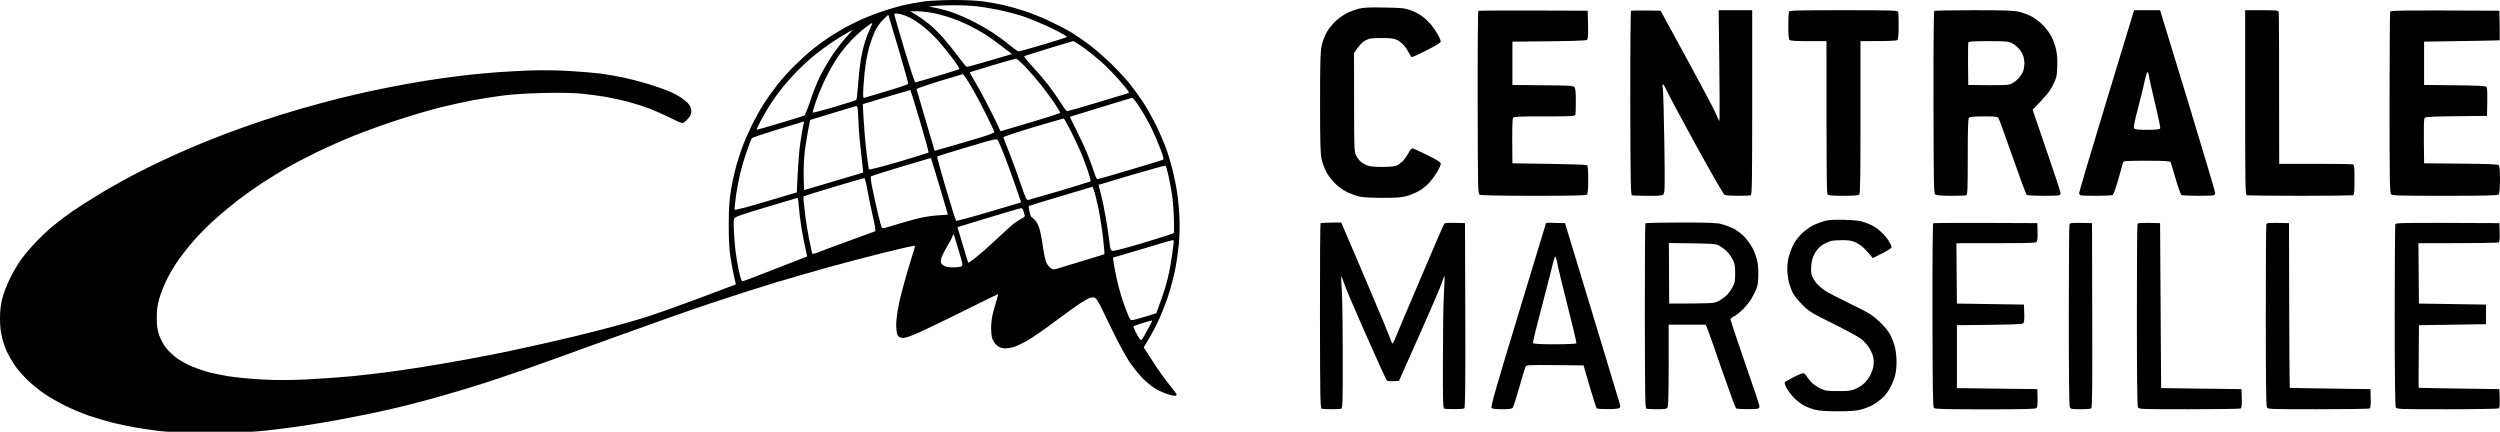 <svg xmlns="http://www.w3.org/2000/svg" width="249" height="43" viewBox="0 0 249 43" fill="none"><g clip-path="url(#clip0_44_1570)"><path d="M237.999 10.259C237.999 5.34 238.03 1.253 238.061 1.171C238.112 1.037 238.79 1.017 248.938 1.068L248.969 2.537C248.98 3.338 248.98 4.005 248.969 4.015C248.949 4.026 247.254 4.067 241.44 4.149V8.462L244.47 8.493C246.658 8.514 247.541 8.555 247.634 8.647C247.737 8.739 247.767 9.109 247.706 11.543L244.676 11.574C242.488 11.594 241.604 11.636 241.512 11.728C241.409 11.82 241.389 12.344 241.44 16.267L245.086 16.298C247.767 16.318 248.764 16.36 248.867 16.452C248.959 16.544 249 16.945 249 17.91C248.99 18.814 248.949 19.286 248.867 19.369C248.774 19.471 247.562 19.502 243.525 19.502C239.026 19.502 238.287 19.482 238.153 19.348C238.019 19.215 237.999 18.064 237.999 10.259Z" fill="black"></path><path d="M238.512 31.415C238.512 26.496 238.543 22.408 238.574 22.326C238.625 22.193 239.273 22.172 248.938 22.224L248.969 23.148C248.99 23.805 248.959 24.093 248.867 24.144C248.795 24.185 246.966 24.226 240.875 24.226L240.926 30.234L247.603 30.337V32.288L240.926 32.39L240.906 35.502C240.885 37.207 240.885 38.614 240.906 38.624C240.916 38.634 242.734 38.675 248.938 38.758L248.969 39.682C248.99 40.339 248.959 40.627 248.867 40.678C248.795 40.719 246.483 40.76 243.731 40.76C238.821 40.76 238.718 40.76 238.615 40.555C238.554 40.421 238.512 37.166 238.512 31.415Z" fill="black"></path><path fill-rule="evenodd" clip-rule="evenodd" d="M94.912 0C96.144 0 97.305 0.051 97.942 0.144C98.507 0.216 99.411 0.38 99.945 0.503C100.479 0.626 101.476 0.904 102.154 1.13C102.832 1.356 103.982 1.828 104.722 2.187C105.461 2.537 106.386 3.03 106.776 3.276C107.166 3.512 107.937 4.036 108.471 4.436C109.005 4.837 109.991 5.7 110.669 6.347C111.337 7.004 112.199 7.928 112.579 8.411C112.96 8.893 113.555 9.725 113.905 10.259C114.254 10.793 114.808 11.79 115.147 12.467C115.476 13.145 115.908 14.141 116.103 14.675C116.308 15.209 116.606 16.206 116.781 16.883C116.945 17.561 117.161 18.598 117.243 19.194C117.335 19.79 117.438 20.868 117.469 21.607C117.51 22.388 117.489 23.497 117.418 24.277C117.346 25.006 117.181 26.188 117.037 26.896C116.894 27.605 116.565 28.806 116.318 29.566C116.062 30.326 115.61 31.466 115.312 32.082C115.014 32.699 114.583 33.52 113.915 34.598L114.49 35.492C114.808 35.995 115.322 36.765 115.641 37.217C115.969 37.669 116.442 38.306 116.709 38.624C116.986 38.953 117.202 39.271 117.202 39.322C117.202 39.374 117.109 39.425 116.996 39.425C116.883 39.425 116.503 39.333 116.144 39.209C115.795 39.086 115.25 38.829 114.942 38.624C114.634 38.429 114.079 37.956 113.72 37.587C113.37 37.217 112.795 36.498 112.456 35.985C112.117 35.471 111.429 34.208 110.915 33.161C110.412 32.113 109.827 30.922 109.621 30.501C109.416 30.09 109.159 29.71 109.067 29.659C108.964 29.607 108.758 29.607 108.604 29.648C108.44 29.7 107.988 29.946 107.598 30.203C107.207 30.46 106.088 31.261 105.112 31.99C104.146 32.719 102.965 33.541 102.493 33.818C102.02 34.105 101.383 34.413 101.075 34.526C100.726 34.65 100.325 34.711 100.027 34.691C99.668 34.66 99.473 34.578 99.226 34.342C99.052 34.167 98.867 33.869 98.815 33.674C98.754 33.479 98.713 33.017 98.713 32.647C98.713 32.277 98.784 31.682 98.867 31.312C98.959 30.942 99.123 30.347 99.236 29.977C99.349 29.607 99.431 29.299 99.411 29.289C99.39 29.279 97.922 30.008 96.144 30.891C94.368 31.774 92.303 32.77 91.574 33.099C90.588 33.53 90.146 33.684 89.879 33.654C89.622 33.633 89.488 33.551 89.396 33.366C89.324 33.222 89.262 32.76 89.262 32.339C89.262 31.918 89.375 31.014 89.519 30.337C89.653 29.659 90.022 28.252 90.331 27.204C90.639 26.157 90.957 25.13 91.029 24.924C91.101 24.709 91.142 24.514 91.111 24.483C91.081 24.442 89.673 24.76 87.978 25.181C86.284 25.612 83.787 26.259 82.432 26.639C81.076 27.019 78.744 27.697 77.244 28.139C75.745 28.591 72.786 29.535 70.67 30.244C68.554 30.953 64.096 32.534 60.758 33.746C57.42 34.958 53.701 36.303 52.489 36.724C51.277 37.145 49.377 37.782 48.278 38.141C47.179 38.49 45.371 39.045 44.272 39.353C43.173 39.672 41.529 40.113 40.625 40.339C39.721 40.565 38.222 40.914 37.287 41.109C36.352 41.304 34.709 41.633 33.64 41.828C32.572 42.023 30.908 42.301 29.942 42.444C28.977 42.588 27.436 42.783 26.501 42.886C25.176 43.03 23.964 43.071 20.903 43.071C18.315 43.071 16.64 43.03 15.921 42.937C15.326 42.865 14.288 42.711 13.61 42.598C12.932 42.485 11.843 42.26 11.196 42.095C10.549 41.931 9.471 41.612 8.813 41.387C8.146 41.15 7.077 40.709 6.451 40.39C5.814 40.072 4.879 39.528 4.366 39.179C3.862 38.84 3.092 38.203 2.671 37.782C2.239 37.361 1.685 36.714 1.438 36.344C1.192 35.974 0.863 35.399 0.698 35.06C0.544 34.722 0.318 34.075 0.205 33.623C0.062 33.058 0 32.472 0 31.723C0 30.983 0.062 30.378 0.216 29.772C0.329 29.289 0.668 28.385 0.976 27.769C1.274 27.153 1.798 26.259 2.147 25.787C2.486 25.325 3.133 24.565 3.575 24.113C4.006 23.651 4.735 22.963 5.187 22.583C5.639 22.203 6.512 21.535 7.139 21.094C7.766 20.663 8.988 19.882 9.861 19.358C10.734 18.824 12.121 18.044 12.943 17.602C13.764 17.16 15.223 16.431 16.178 15.99C17.133 15.538 18.623 14.881 19.465 14.521C20.318 14.172 21.745 13.597 22.649 13.258C23.553 12.919 25.145 12.354 26.193 12.005C27.241 11.656 28.946 11.122 29.994 10.824C31.041 10.526 32.654 10.085 33.589 9.849C34.524 9.612 36.023 9.263 36.927 9.068C37.831 8.873 39.454 8.555 40.523 8.359C41.591 8.164 43.142 7.918 43.964 7.805C44.785 7.682 46.059 7.528 46.788 7.445C47.518 7.363 48.791 7.25 49.613 7.189C50.435 7.127 51.914 7.055 52.9 7.014C53.886 6.983 55.591 7.004 56.68 7.066C57.759 7.127 59.197 7.25 59.864 7.333C60.522 7.425 61.6 7.61 62.247 7.754C62.895 7.897 63.963 8.185 64.61 8.38C65.257 8.575 66.141 8.883 66.562 9.058C66.983 9.232 67.568 9.54 67.866 9.746C68.154 9.941 68.503 10.239 68.626 10.413C68.749 10.578 68.862 10.865 68.862 11.05C68.873 11.235 68.78 11.502 68.657 11.666C68.534 11.82 68.328 12.036 68.195 12.139C67.948 12.323 67.938 12.323 66.767 11.738C66.12 11.42 65.175 10.999 64.661 10.804C64.148 10.608 63.203 10.311 62.556 10.136C61.908 9.962 60.892 9.746 60.296 9.643C59.7 9.54 58.611 9.397 57.882 9.325C57.019 9.243 55.663 9.222 54.03 9.263C52.397 9.304 50.969 9.397 49.973 9.53C49.13 9.643 47.805 9.859 47.045 9.992C46.285 10.136 44.806 10.465 43.758 10.722C42.71 10.989 40.769 11.564 39.444 12.005C38.119 12.437 36.198 13.135 35.181 13.546C34.164 13.956 32.5 14.696 31.483 15.189C30.466 15.692 29.1 16.401 28.453 16.781C27.806 17.16 26.738 17.818 26.09 18.239C25.443 18.67 24.375 19.42 23.728 19.913C23.081 20.416 22.013 21.299 21.366 21.885C20.718 22.46 19.804 23.384 19.342 23.918C18.869 24.452 18.191 25.304 17.822 25.818C17.462 26.331 16.928 27.204 16.651 27.769C16.363 28.334 16.014 29.207 15.87 29.72C15.675 30.429 15.613 30.881 15.613 31.641C15.613 32.401 15.665 32.822 15.839 33.335C15.973 33.746 16.26 34.29 16.538 34.65C16.815 35.009 17.288 35.451 17.719 35.748C18.119 36.016 18.787 36.375 19.208 36.539C19.63 36.714 20.328 36.95 20.749 37.063C21.17 37.176 22.074 37.361 22.752 37.474C23.43 37.587 24.909 37.731 26.039 37.792C27.57 37.874 28.72 37.874 30.559 37.792C31.915 37.72 33.928 37.577 35.027 37.474C36.126 37.361 37.749 37.176 38.622 37.063C39.495 36.94 41.098 36.714 42.166 36.539C43.234 36.375 45.227 36.026 46.583 35.779C47.939 35.523 49.716 35.184 50.538 35.009C51.359 34.834 52.838 34.506 53.825 34.29C54.811 34.064 56.29 33.725 57.111 33.53C57.933 33.335 59.597 32.914 60.809 32.596C62.021 32.277 63.798 31.764 64.764 31.446C65.73 31.127 67.918 30.347 69.643 29.7C71.369 29.053 72.889 28.478 73.29 28.324L73.115 27.533C73.012 27.102 72.848 26.229 72.755 25.612C72.632 24.822 72.581 23.867 72.581 22.429C72.581 20.96 72.632 20.036 72.766 19.194C72.858 18.547 73.074 17.499 73.238 16.883C73.392 16.257 73.701 15.291 73.906 14.727C74.111 14.162 74.553 13.145 74.882 12.467C75.221 11.79 75.775 10.793 76.125 10.259C76.474 9.725 77.09 8.863 77.491 8.359C77.902 7.846 78.641 7.024 79.155 6.521C79.658 6.018 80.439 5.309 80.891 4.94C81.343 4.58 82.082 4.036 82.534 3.738C82.986 3.44 83.726 2.988 84.178 2.742C84.63 2.496 85.39 2.116 85.873 1.9C86.356 1.684 87.352 1.304 88.081 1.068C88.81 0.822 89.807 0.544 90.29 0.452C90.772 0.349 91.553 0.216 92.036 0.144C92.519 0.072 93.813 0.01 94.912 0V0ZM92.498 0.657C93.217 0.77 93.833 0.924 94.347 1.068C94.861 1.212 95.847 1.612 96.555 1.951C97.264 2.29 98.281 2.865 98.815 3.214C99.349 3.564 100.14 4.139 100.561 4.498C100.983 4.847 101.393 5.135 101.465 5.125C101.527 5.125 102.616 4.816 103.879 4.447C105.132 4.067 106.211 3.728 106.262 3.687C106.324 3.635 105.667 3.266 104.773 2.824C103.9 2.403 102.616 1.869 101.928 1.633C101.229 1.407 100.099 1.109 99.411 0.976C98.713 0.832 97.696 0.668 97.151 0.616C96.597 0.555 95.559 0.513 94.84 0.524C94.111 0.524 93.299 0.565 93.012 0.596L92.498 0.657ZM91.286 1.499C91.635 1.715 92.231 2.146 92.601 2.454C92.981 2.763 93.607 3.389 94.008 3.841C94.398 4.293 95.056 5.114 95.467 5.669C95.867 6.213 96.247 6.665 96.299 6.665C96.35 6.665 97.387 6.377 98.6 6.028L100.798 5.381C99.216 4.169 98.456 3.625 98.076 3.389C97.685 3.163 96.977 2.763 96.484 2.516C95.98 2.27 95.138 1.92 94.604 1.746C94.07 1.561 93.238 1.345 92.755 1.263C92.272 1.181 91.604 1.119 91.265 1.119H90.649L91.286 1.499ZM90.053 4.837C90.608 6.686 91.101 8.205 91.163 8.205C91.214 8.205 92.21 7.918 93.371 7.569C94.532 7.23 95.508 6.911 95.549 6.881C95.59 6.84 95.292 6.367 94.881 5.823C94.47 5.268 93.813 4.467 93.422 4.026C93.022 3.584 92.354 2.958 91.933 2.619C91.512 2.28 90.885 1.879 90.546 1.725C90.207 1.561 89.735 1.407 89.499 1.366C89.273 1.335 89.067 1.335 89.067 1.386C89.057 1.438 89.499 2.988 90.053 4.837V4.837ZM87.989 1.931C87.68 2.218 87.362 2.67 87.146 3.112C86.962 3.512 86.715 4.18 86.592 4.601C86.479 5.032 86.314 5.792 86.232 6.295C86.15 6.809 86.047 7.805 86.006 8.503C85.934 9.746 85.945 9.787 86.14 9.725C86.243 9.695 87.249 9.397 88.379 9.058C89.499 8.729 90.433 8.411 90.454 8.349C90.475 8.298 90.043 6.727 89.488 4.858L88.472 1.469L87.989 1.931ZM84.753 4.056C84.322 4.508 83.716 5.268 83.397 5.741C83.079 6.213 82.545 7.158 82.216 7.836C81.887 8.514 81.456 9.54 81.261 10.116C81.055 10.691 80.922 11.184 80.953 11.214C80.973 11.245 81.949 10.989 83.109 10.65C84.26 10.3 85.246 9.992 85.287 9.962C85.328 9.92 85.41 9.243 85.462 8.452C85.513 7.661 85.636 6.552 85.729 5.987C85.821 5.422 86.016 4.591 86.16 4.139C86.304 3.687 86.53 3.101 86.664 2.834C86.797 2.567 86.89 2.321 86.869 2.3C86.859 2.27 86.54 2.475 86.181 2.752C85.821 3.019 85.174 3.615 84.753 4.056V4.056ZM82.801 4.262C82.37 4.549 81.661 5.073 81.209 5.433C80.757 5.792 79.987 6.48 79.514 6.963C79.032 7.445 78.343 8.216 77.974 8.668C77.614 9.109 77.08 9.849 76.782 10.3C76.484 10.752 76.032 11.533 75.775 12.026C75.508 12.519 75.334 12.919 75.375 12.919C75.416 12.929 76.474 12.621 77.717 12.252C78.96 11.882 80.028 11.553 80.11 11.512C80.182 11.471 80.449 10.814 80.706 10.044C80.953 9.284 81.384 8.195 81.661 7.63C81.939 7.066 82.483 6.121 82.884 5.525C83.274 4.94 83.911 4.118 84.281 3.707C84.661 3.297 84.948 2.958 84.938 2.968C84.917 2.968 84.599 3.143 84.24 3.358C83.87 3.564 83.222 3.974 82.801 4.262V4.262ZM102.03 5.576C101.948 5.607 102.267 6.018 102.842 6.634C103.355 7.178 104.105 8.072 104.516 8.606C104.917 9.15 105.451 9.92 105.708 10.321C105.954 10.732 106.221 11.071 106.293 11.071C106.365 11.071 107.752 10.68 109.375 10.188C110.998 9.705 112.364 9.284 112.405 9.263C112.446 9.243 112.425 9.14 112.354 9.037C112.282 8.924 111.85 8.411 111.388 7.877C110.926 7.353 110.125 6.542 109.611 6.09C109.097 5.638 108.296 5.001 107.834 4.673C107.372 4.354 106.94 4.087 106.889 4.098C106.827 4.108 105.738 4.426 104.475 4.816C103.201 5.207 102.102 5.546 102.03 5.576V5.576ZM96.586 7.199C96.576 7.209 96.812 7.641 97.11 8.144C97.418 8.657 97.963 9.653 98.322 10.352C98.692 11.06 99.134 11.964 99.319 12.354L99.647 13.073C104.259 11.728 105.595 11.286 105.595 11.225C105.595 11.173 105.328 10.732 105.009 10.249C104.691 9.777 104.074 8.945 103.643 8.401C103.212 7.867 102.513 7.076 102.102 6.634C101.681 6.203 101.27 5.843 101.188 5.843C101.096 5.854 100.038 6.152 98.826 6.511C97.603 6.881 96.607 7.189 96.586 7.199ZM91.286 8.873C91.296 8.924 91.707 10.331 92.2 11.995L93.094 15.024C95.425 14.357 96.761 13.956 97.562 13.72C98.435 13.463 99.031 13.227 99.031 13.155C99.031 13.084 98.682 12.323 98.25 11.461C97.829 10.598 97.151 9.325 96.74 8.637C96.329 7.938 95.949 7.384 95.898 7.384C95.836 7.394 94.778 7.712 93.535 8.092C92.293 8.472 91.276 8.832 91.286 8.873ZM86.807 10.116L85.934 10.372C86.047 12.704 86.181 14.152 86.294 15.076C86.407 16.01 86.52 16.822 86.54 16.873C86.561 16.935 87.835 16.606 89.488 16.123C91.091 15.651 92.436 15.23 92.478 15.199C92.519 15.158 92.128 13.741 91.625 12.046C91.122 10.352 90.69 8.965 90.67 8.965C90.649 8.965 89.971 9.161 89.16 9.407C88.338 9.643 87.28 9.962 86.807 10.116V10.116ZM106.55 11.636C107.628 13.792 108.132 14.87 108.347 15.435C108.573 16 108.861 16.781 108.974 17.16C109.097 17.541 109.241 17.849 109.303 17.849C109.354 17.849 110.802 17.438 112.508 16.924C114.223 16.421 115.692 15.969 115.784 15.928C115.938 15.856 115.918 15.733 115.548 14.768C115.332 14.182 114.921 13.227 114.644 12.662C114.357 12.098 113.853 11.214 113.514 10.691C113.175 10.167 112.836 9.746 112.764 9.746C112.692 9.756 111.265 10.188 109.59 10.701L106.55 11.636ZM80.696 11.944C80.429 13.217 80.275 14.162 80.182 14.87C80.079 15.651 80.028 16.688 80.049 17.541L80.079 18.937C84.62 17.592 85.955 17.191 85.965 17.191C85.986 17.181 85.903 16.37 85.78 15.384C85.657 14.398 85.534 13.012 85.513 12.303C85.482 11.594 85.441 10.917 85.421 10.783C85.39 10.66 85.338 10.557 85.297 10.557C85.256 10.567 84.198 10.876 82.956 11.255L80.696 11.944ZM99.935 13.679C99.945 13.741 100.212 14.429 100.52 15.199C100.828 15.979 101.342 17.366 101.65 18.28C102.112 19.656 102.246 19.944 102.4 19.923C102.493 19.902 103.92 19.492 105.554 19.009C107.197 18.516 108.563 18.095 108.615 18.064C108.656 18.033 108.553 17.612 108.389 17.13C108.224 16.647 107.947 15.887 107.762 15.435C107.587 14.983 107.115 13.977 106.725 13.197C106.334 12.426 105.985 11.79 105.944 11.8C105.903 11.8 104.526 12.2 102.893 12.683C101.26 13.176 99.935 13.617 99.935 13.679V13.679ZM74.871 13.772C74.83 13.843 74.615 14.398 74.399 15.024C74.173 15.641 73.875 16.637 73.731 17.232C73.588 17.828 73.392 18.865 73.3 19.543C73.207 20.221 73.146 20.827 73.166 20.888C73.187 20.95 74.399 20.642 76.279 20.077L79.36 19.163C79.484 16.349 79.607 14.912 79.72 14.152C79.833 13.392 79.966 12.611 80.018 12.426C80.059 12.252 80.1 12.098 80.09 12.098C80.09 12.108 78.929 12.457 77.511 12.878C76.104 13.309 74.913 13.71 74.871 13.772V13.772ZM93.34 15.589C93.309 15.62 93.71 17.048 94.213 18.773C94.727 20.498 95.179 21.936 95.22 21.987C95.251 22.028 96.73 21.638 98.487 21.114L101.702 20.159C100.828 17.571 100.335 16.236 100.048 15.507C99.76 14.788 99.473 14.111 99.401 13.987C99.267 13.782 99.226 13.792 96.329 14.655C94.717 15.137 93.371 15.559 93.34 15.589V15.589ZM86.746 17.571C86.694 17.612 86.756 18.157 86.9 18.804C87.023 19.43 87.27 20.529 87.434 21.238C87.609 21.946 87.773 22.583 87.814 22.655C87.876 22.768 88.102 22.727 88.913 22.47C89.478 22.295 90.475 22.008 91.122 21.833C91.861 21.638 92.704 21.494 93.361 21.453C93.936 21.422 94.409 21.381 94.409 21.361C94.409 21.351 94.039 20.077 93.577 18.537C93.114 17.006 92.734 15.743 92.724 15.733C92.704 15.733 91.378 16.123 89.766 16.606C88.153 17.089 86.797 17.52 86.746 17.571V17.571ZM109.436 18.403C109.416 18.413 109.518 18.855 109.662 19.389C109.806 19.923 110.032 21.032 110.166 21.854C110.309 22.675 110.453 23.702 110.505 24.134C110.576 24.842 110.618 24.935 110.823 24.986C110.957 25.017 112.261 24.668 113.956 24.164C115.548 23.682 116.873 23.261 116.904 23.23C116.935 23.199 116.945 22.583 116.924 21.874C116.914 21.155 116.832 20.087 116.75 19.492C116.657 18.896 116.493 17.992 116.38 17.489C116.257 16.976 116.134 16.534 116.092 16.503C116.051 16.473 114.552 16.883 112.744 17.417C110.936 17.951 109.447 18.403 109.436 18.403V18.403ZM80.028 19.564C79.997 19.584 80.059 20.282 80.162 21.114C80.254 21.946 80.459 23.199 80.603 23.908C80.747 24.616 80.891 25.222 80.911 25.263C80.932 25.315 81.199 25.243 81.497 25.13C81.795 25.006 83.161 24.493 84.548 23.99C85.934 23.487 87.116 23.055 87.167 23.035C87.229 23.014 87.146 22.46 86.951 21.628C86.777 20.878 86.53 19.697 86.407 18.999C86.263 18.177 86.15 17.746 86.068 17.746C85.996 17.756 84.62 18.146 83.007 18.629C81.394 19.112 80.059 19.533 80.028 19.564V19.564ZM105.687 19.533C103.961 20.046 102.513 20.488 102.472 20.519C102.441 20.549 102.472 20.817 102.544 21.114C102.616 21.412 102.719 21.648 102.76 21.648C102.801 21.648 102.944 21.772 103.088 21.926C103.232 22.09 103.417 22.419 103.499 22.675C103.592 22.932 103.756 23.754 103.859 24.493C103.972 25.243 104.136 25.992 104.218 26.167C104.3 26.331 104.485 26.567 104.629 26.68C104.876 26.876 104.917 26.876 105.379 26.732C105.646 26.65 106.786 26.3 107.916 25.962C109.046 25.623 109.991 25.335 110.001 25.315C110.022 25.304 109.96 24.596 109.868 23.754C109.775 22.901 109.57 21.566 109.405 20.775C109.241 19.985 109.046 19.173 108.964 18.968L108.82 18.598L105.687 19.533ZM73.094 21.854C73.064 21.987 73.064 22.593 73.105 23.189C73.136 23.774 73.207 24.637 73.269 25.089C73.32 25.541 73.464 26.383 73.588 26.958C73.731 27.625 73.865 28.015 73.947 28.015C74.019 28.015 75.056 27.625 76.258 27.153C77.46 26.68 78.878 26.126 79.422 25.921L80.398 25.541C80.11 24.308 79.936 23.404 79.833 22.727C79.72 22.049 79.597 21.084 79.566 20.591C79.535 20.098 79.473 19.697 79.432 19.707C79.401 19.707 77.974 20.139 76.258 20.652C73.372 21.525 73.156 21.607 73.094 21.854V21.854ZM95.364 22.624C96.165 25.325 96.422 26.136 96.432 26.167C96.453 26.188 96.802 25.951 97.213 25.633C97.624 25.304 98.538 24.503 99.247 23.836C99.945 23.168 100.716 22.48 100.941 22.295C101.167 22.121 101.527 21.895 101.732 21.782C102.01 21.648 102.102 21.546 102.061 21.443C102.03 21.351 101.969 21.155 101.928 21.001C101.897 20.837 101.794 20.724 101.712 20.734C101.619 20.734 100.161 21.166 98.456 21.679L95.364 22.624ZM94.285 24.627C93.998 25.109 93.741 25.664 93.72 25.859C93.669 26.167 93.71 26.249 93.957 26.424C94.183 26.578 94.419 26.629 94.922 26.629C95.292 26.629 95.672 26.588 95.764 26.526C95.919 26.434 95.888 26.28 95.497 24.986C95.261 24.195 95.045 23.487 95.015 23.394C94.974 23.291 94.943 23.322 94.881 23.497C94.84 23.641 94.573 24.154 94.285 24.627ZM111.439 25.489L110.854 25.654C110.946 26.413 111.09 27.163 111.234 27.81C111.378 28.467 111.645 29.433 111.83 29.967C112.015 30.511 112.271 31.168 112.384 31.435C112.579 31.877 112.621 31.918 112.877 31.867C113.031 31.836 113.617 31.672 114.161 31.507L115.168 31.199C115.63 29.967 115.877 29.217 116.031 28.734C116.175 28.262 116.36 27.523 116.452 27.091C116.544 26.67 116.678 25.838 116.76 25.243C116.842 24.657 116.914 24.113 116.914 24.041C116.914 23.969 116.853 23.918 116.781 23.918C116.709 23.918 115.62 24.236 114.346 24.627C113.073 25.006 111.768 25.397 111.439 25.489ZM112.908 32.493C112.877 32.514 112.96 32.76 113.093 33.027C113.227 33.294 113.412 33.612 113.504 33.746C113.679 33.972 113.679 33.972 114.213 32.996C114.511 32.462 114.757 32 114.757 31.969C114.757 31.949 114.716 31.928 114.675 31.928C114.634 31.928 114.233 32.051 113.781 32.185C113.329 32.329 112.939 32.462 112.908 32.493V32.493Z" fill="black"></path><path fill-rule="evenodd" clip-rule="evenodd" d="M137.9 0.75C139.646 0.781 139.923 0.811 140.519 1.027C140.889 1.161 141.423 1.438 141.7 1.664C141.988 1.879 142.347 2.229 142.522 2.434C142.697 2.639 142.984 3.071 143.169 3.379C143.354 3.687 143.498 4.026 143.498 4.128C143.498 4.252 143.087 4.508 142.08 5.022C141.31 5.412 140.642 5.71 140.601 5.689C140.55 5.659 140.437 5.463 140.324 5.258C140.221 5.042 140.005 4.714 139.841 4.519C139.677 4.334 139.369 4.087 139.163 3.985C138.855 3.831 138.536 3.79 137.622 3.79C136.605 3.79 136.4 3.81 135.999 4.026C135.701 4.18 135.414 4.447 134.859 5.279L134.869 10.188C134.869 14.799 134.88 15.107 135.065 15.476C135.167 15.682 135.373 15.959 135.506 16.082C135.63 16.206 135.917 16.38 136.133 16.462C136.4 16.575 136.852 16.627 137.643 16.627C138.352 16.627 138.896 16.575 139.112 16.493C139.286 16.411 139.594 16.185 139.779 15.98C139.954 15.764 140.201 15.415 140.314 15.189C140.427 14.963 140.591 14.778 140.673 14.778C140.755 14.778 141.423 15.076 142.162 15.445C143.21 15.969 143.498 16.154 143.498 16.319C143.498 16.431 143.344 16.791 143.149 17.119C142.953 17.438 142.614 17.91 142.388 18.167C142.162 18.424 141.71 18.793 141.382 18.989C141.043 19.184 140.478 19.43 140.108 19.523C139.594 19.666 139.05 19.707 137.725 19.707C136.77 19.707 135.753 19.656 135.465 19.595C135.167 19.533 134.623 19.338 134.253 19.173C133.863 18.999 133.349 18.639 133.021 18.321C132.712 18.023 132.312 17.51 132.127 17.181C131.952 16.842 131.726 16.277 131.644 15.908C131.511 15.353 131.48 14.388 131.48 10.208C131.48 6.028 131.511 5.063 131.644 4.508C131.726 4.139 131.952 3.564 132.127 3.235C132.312 2.906 132.712 2.393 133.021 2.105C133.329 1.818 133.853 1.448 134.181 1.294C134.5 1.14 135.034 0.945 135.362 0.863C135.804 0.75 136.431 0.719 137.9 0.75V0.75ZM158.135 1.068L158.166 2.454C158.197 3.502 158.166 3.872 158.063 3.964C157.971 4.057 156.954 4.098 150.637 4.149V8.462L153.667 8.493C156.41 8.514 156.707 8.534 156.831 8.698C156.913 8.811 156.954 9.263 156.954 10.085C156.954 10.742 156.933 11.358 156.903 11.44C156.861 11.574 156.43 11.594 153.842 11.594C151.52 11.584 150.811 11.615 150.719 11.718C150.626 11.82 150.596 12.426 150.637 16.267L154.283 16.319C156.286 16.349 157.991 16.401 158.063 16.452C158.145 16.503 158.187 16.904 158.187 17.89C158.187 18.814 158.145 19.286 158.063 19.379C157.971 19.471 156.769 19.502 152.773 19.502C149.538 19.502 147.535 19.461 147.401 19.399C147.196 19.297 147.196 19.184 147.175 10.229C147.165 5.238 147.196 1.119 147.247 1.089C147.298 1.048 149.764 1.027 158.135 1.068ZM165.397 1.068L168.058 5.946C169.516 8.627 170.821 11.081 170.934 11.389C171.057 11.697 171.201 12.005 171.242 12.057C171.293 12.118 171.293 9.653 171.18 1.017H174.519V10.208C174.519 18.29 174.498 19.41 174.365 19.451C174.283 19.482 173.697 19.502 173.081 19.502C172.464 19.502 171.869 19.461 171.766 19.41C171.673 19.369 170.41 17.181 168.972 14.562C167.534 11.944 166.219 9.489 166.045 9.109C165.87 8.719 165.685 8.401 165.634 8.401C165.572 8.401 165.562 8.534 165.613 8.739C165.654 8.924 165.726 11.348 165.767 14.121C165.829 18.526 165.819 19.184 165.685 19.338C165.551 19.482 165.325 19.512 164.113 19.502C163.343 19.502 162.634 19.482 162.552 19.451C162.419 19.41 162.398 18.28 162.377 10.28C162.367 5.258 162.408 1.119 162.449 1.078C162.501 1.048 163.179 1.027 165.397 1.068V1.068ZM183.62 1.017C188.314 1.017 189.012 1.037 189.053 1.171C189.084 1.253 189.105 1.89 189.105 2.588C189.105 3.43 189.064 3.882 188.982 3.974C188.889 4.067 188.365 4.098 185.304 4.098V11.677C185.304 17.479 185.284 19.276 185.181 19.379C185.099 19.461 184.637 19.502 183.62 19.502C182.582 19.502 182.13 19.471 182.038 19.379C181.935 19.276 181.915 17.654 181.915 4.098H180.138C178.843 4.098 178.34 4.067 178.237 3.974C178.145 3.882 178.114 3.461 178.114 2.588C178.114 1.89 178.145 1.253 178.176 1.171C178.227 1.037 178.925 1.017 183.62 1.017V1.017ZM196.593 1.017C199.716 1.017 200.578 1.048 201.123 1.181C201.493 1.263 202.058 1.489 202.397 1.664C202.725 1.849 203.239 2.249 203.537 2.557C203.824 2.865 204.194 3.368 204.338 3.666C204.492 3.954 204.687 4.508 204.78 4.899C204.882 5.361 204.934 5.926 204.903 6.624C204.872 7.579 204.841 7.713 204.472 8.472C204.174 9.078 203.865 9.489 202.448 10.927L203.835 14.983C204.605 17.212 205.232 19.122 205.232 19.225C205.232 19.317 205.16 19.42 205.078 19.451C204.995 19.482 204.266 19.502 203.455 19.502C202.653 19.502 201.945 19.461 201.873 19.42C201.801 19.379 201.164 17.664 200.445 15.6C199.726 13.535 199.089 11.79 199.027 11.718C198.945 11.625 198.545 11.584 197.569 11.594C196.644 11.594 196.192 11.636 196.11 11.728C196.018 11.82 195.987 12.796 195.987 15.63C195.987 18.886 195.966 19.41 195.833 19.451C195.751 19.482 195.083 19.502 194.343 19.502C193.604 19.502 192.916 19.461 192.803 19.399C192.597 19.297 192.597 19.184 192.577 10.229C192.566 5.238 192.597 1.119 192.649 1.089C192.7 1.048 194.467 1.017 196.593 1.017ZM196.018 6.408L196.038 8.462C199.777 8.514 200.034 8.493 200.373 8.318C200.589 8.216 200.917 7.959 201.092 7.754C201.277 7.548 201.472 7.209 201.534 7.004C201.585 6.788 201.636 6.48 201.636 6.306C201.636 6.141 201.585 5.823 201.534 5.618C201.472 5.402 201.277 5.063 201.092 4.858C200.917 4.652 200.589 4.395 200.373 4.293C200.044 4.118 199.746 4.098 198.041 4.098C196.542 4.098 196.079 4.128 196.049 4.231C196.018 4.303 196.008 5.279 196.018 6.408V6.408ZM212.555 1.017H215.144L217.897 10.023C219.407 14.983 220.639 19.122 220.639 19.225C220.639 19.317 220.568 19.42 220.485 19.451C220.403 19.482 219.674 19.502 218.862 19.502C218.061 19.502 217.342 19.461 217.27 19.42C217.198 19.379 216.942 18.66 216.695 17.808C216.459 16.965 216.223 16.206 216.192 16.144C216.14 16.041 215.555 16.01 213.809 16.01C211.693 16.01 211.497 16.021 211.456 16.195C211.426 16.288 211.21 17.037 210.984 17.859C210.748 18.68 210.501 19.379 210.439 19.42C210.368 19.461 209.659 19.502 208.847 19.502C208.046 19.502 207.317 19.482 207.235 19.451C207.152 19.42 207.081 19.317 207.081 19.225C207.081 19.122 208.313 14.983 209.813 10.034L212.555 1.017ZM212.987 10.619C212.576 12.19 212.473 12.704 212.566 12.796C212.648 12.899 213.028 12.93 213.891 12.93C214.754 12.93 215.113 12.888 215.154 12.796C215.195 12.724 214.959 11.605 214.651 10.311C214.333 9.006 214.055 7.774 214.035 7.558C214.004 7.343 213.942 7.178 213.891 7.178C213.839 7.178 213.737 7.487 213.655 7.867C213.583 8.247 213.285 9.489 212.987 10.619ZM223.618 1.017H225.262C226.638 1.017 226.916 1.037 226.957 1.171C226.987 1.253 227.008 4.693 227.008 16.319H230.603C232.586 16.319 234.27 16.339 234.352 16.37C234.486 16.411 234.506 16.678 234.506 17.91C234.506 19.143 234.486 19.399 234.352 19.451C234.27 19.471 231.887 19.502 229.062 19.502C226.238 19.502 223.865 19.471 223.772 19.451C223.639 19.399 223.618 18.28 223.618 10.208V1.017ZM183.712 21.895C184.863 21.926 185.284 21.987 185.766 22.162C186.105 22.275 186.557 22.491 186.773 22.634C186.989 22.768 187.318 23.045 187.513 23.25C187.718 23.446 187.995 23.795 188.129 24.021C188.273 24.247 188.396 24.503 188.396 24.606C188.396 24.729 188.108 24.924 186.527 25.715L186.321 25.458C186.208 25.315 185.951 25.017 185.736 24.801C185.53 24.575 185.13 24.288 184.842 24.154C184.441 23.969 184.154 23.918 183.507 23.918C183.055 23.918 182.531 23.959 182.325 24.01C182.13 24.072 181.76 24.247 181.504 24.401C181.196 24.606 180.949 24.873 180.744 25.253C180.518 25.674 180.435 25.992 180.394 26.537C180.363 27.112 180.394 27.328 180.559 27.666C180.672 27.892 180.898 28.2 181.062 28.365C181.226 28.529 181.534 28.786 181.76 28.94C181.986 29.104 183.127 29.689 184.277 30.254C186.157 31.168 186.475 31.363 187.153 32C187.636 32.442 188.057 32.945 188.252 33.315C188.437 33.654 188.653 34.229 188.745 34.598C188.827 34.958 188.899 35.605 188.899 36.036C188.899 36.457 188.838 37.084 188.745 37.422C188.653 37.751 188.437 38.306 188.252 38.634C188.078 38.973 187.739 39.415 187.513 39.62C187.287 39.826 186.876 40.134 186.588 40.298C186.311 40.462 185.777 40.678 185.407 40.781C184.893 40.914 184.359 40.965 183.044 40.965C181.843 40.965 181.175 40.914 180.733 40.801C180.394 40.709 179.901 40.514 179.624 40.36C179.347 40.216 178.905 39.856 178.638 39.579C178.371 39.292 178.052 38.86 177.929 38.624C177.806 38.388 177.734 38.141 177.754 38.09C177.785 38.028 178.176 37.803 178.628 37.577C179.08 37.34 179.521 37.166 179.603 37.166C179.696 37.166 179.85 37.31 179.963 37.494C180.066 37.679 180.312 37.977 180.497 38.152C180.692 38.337 181.072 38.593 181.35 38.717C181.802 38.922 182.028 38.953 183.096 38.953C184.154 38.953 184.411 38.912 184.842 38.717C185.13 38.593 185.52 38.337 185.705 38.152C185.89 37.977 186.157 37.618 186.28 37.371C186.414 37.114 186.547 36.724 186.588 36.498C186.629 36.262 186.629 35.903 186.598 35.677C186.568 35.441 186.383 35.009 186.208 34.701C186.023 34.383 185.643 33.962 185.356 33.746C185.078 33.53 183.815 32.852 182.562 32.226C180.415 31.168 180.23 31.055 179.521 30.357C179.038 29.874 178.679 29.412 178.504 29.053C178.36 28.734 178.196 28.241 178.134 27.944C178.073 27.646 178.011 27.112 178.011 26.763C178.011 26.413 178.083 25.838 178.176 25.51C178.268 25.171 178.484 24.616 178.669 24.277C178.843 23.949 179.244 23.446 179.552 23.168C179.87 22.891 180.353 22.552 180.631 22.419C180.918 22.285 181.401 22.1 181.709 22.018C182.13 21.895 182.644 21.874 183.712 21.895V21.895ZM133.585 22.162L135.927 27.636C137.211 30.645 138.331 33.335 138.434 33.623C138.526 33.9 138.629 34.167 138.66 34.208C138.701 34.249 138.834 34.023 138.968 33.695C139.091 33.366 140.221 30.706 141.474 27.769C142.717 24.832 143.785 22.367 143.847 22.285C143.939 22.193 144.227 22.162 145.912 22.224L145.943 31.415C145.963 38.614 145.932 40.616 145.84 40.678C145.768 40.719 145.326 40.75 144.864 40.75C144.402 40.75 143.95 40.729 143.857 40.709C143.724 40.657 143.703 40.021 143.714 35.8C143.714 33.13 143.755 30.182 143.816 29.258C143.868 28.324 143.898 27.533 143.868 27.512C143.847 27.482 143.703 27.831 143.559 28.283C143.416 28.734 142.399 31.086 139.338 37.936L138.773 37.967C138.403 37.987 138.177 37.956 138.105 37.864C138.043 37.782 137.119 35.759 136.061 33.366C134.993 30.963 134.017 28.663 133.883 28.252C133.75 27.841 133.616 27.523 133.596 27.533C133.565 27.543 133.585 28.18 133.647 28.95C133.698 29.71 133.74 32.657 133.74 35.492C133.74 39.99 133.729 40.657 133.585 40.709C133.503 40.729 133.062 40.76 132.61 40.76C132.158 40.76 131.726 40.729 131.634 40.709C131.5 40.657 131.48 39.528 131.469 31.476C131.459 26.434 131.49 22.275 131.531 22.234C131.582 22.203 132.065 22.162 133.585 22.162V22.162ZM155.875 22.224L158.526 30.953C159.974 35.749 161.227 39.877 161.299 40.123C161.412 40.503 161.402 40.575 161.268 40.657C161.186 40.709 160.683 40.75 160.138 40.75C159.604 40.75 159.111 40.719 159.049 40.678C158.977 40.637 158.659 39.651 157.724 36.396L154.879 36.365C152.249 36.344 152.023 36.355 151.941 36.519C151.89 36.621 151.613 37.556 151.315 38.603C151.017 39.641 150.729 40.555 150.657 40.627C150.575 40.719 150.236 40.76 149.61 40.76C148.993 40.76 148.644 40.719 148.562 40.627C148.459 40.524 148.962 38.737 151.202 31.384C152.732 26.372 153.985 22.244 153.985 22.213C153.985 22.182 154.407 22.172 155.875 22.224V22.224ZM153.564 30.542C153.051 32.462 152.65 34.085 152.691 34.157C152.732 34.249 153.266 34.29 154.848 34.29C156.153 34.29 156.974 34.249 157.005 34.188C157.036 34.126 156.646 32.473 156.142 30.511C155.639 28.55 155.177 26.629 155.115 26.249C155.054 25.869 154.961 25.561 154.91 25.561C154.858 25.561 154.745 25.89 154.653 26.3C154.561 26.711 154.068 28.611 153.564 30.542ZM167.431 22.162C170.235 22.162 170.996 22.193 171.489 22.326C171.828 22.419 172.341 22.604 172.619 22.737C172.906 22.881 173.379 23.23 173.687 23.528C173.985 23.826 174.375 24.37 174.57 24.739C174.755 25.099 174.96 25.684 175.032 26.023C175.104 26.352 175.145 27.05 175.125 27.564C175.094 28.406 175.053 28.57 174.683 29.309C174.406 29.864 174.077 30.326 173.656 30.747C173.317 31.086 172.886 31.435 172.701 31.517C172.506 31.6 172.362 31.733 172.362 31.826C172.362 31.908 173.009 33.849 173.8 36.139C174.601 38.419 175.248 40.37 175.248 40.473C175.248 40.575 175.176 40.678 175.084 40.709C175.002 40.729 174.509 40.75 173.985 40.75C173.461 40.75 172.978 40.719 172.916 40.678C172.855 40.637 172.218 38.891 171.489 36.806C170.77 34.711 170.122 32.852 169.896 32.339H166.199V36.344C166.199 38.809 166.168 40.421 166.096 40.555C166.014 40.729 165.89 40.76 165.069 40.76C164.565 40.76 164.083 40.729 163.99 40.709C163.857 40.657 163.836 39.528 163.826 31.476C163.816 26.434 163.846 22.275 163.887 22.234C163.939 22.203 165.531 22.162 167.431 22.162V22.162ZM166.25 30.234C170.533 30.234 170.698 30.213 171.129 30.008C171.386 29.874 171.776 29.597 171.992 29.392C172.197 29.176 172.475 28.786 172.598 28.539C172.783 28.17 172.824 27.892 172.824 27.204C172.824 26.465 172.783 26.249 172.557 25.818C172.413 25.53 172.125 25.15 171.92 24.965C171.715 24.781 171.396 24.555 171.211 24.452C170.924 24.298 170.533 24.267 168.551 24.236L166.219 24.206L166.25 30.234ZM202.92 22.224L202.941 23.096C202.962 23.682 202.92 24.01 202.838 24.103C202.736 24.206 201.862 24.236 194.857 24.226L194.908 30.234L201.585 30.337L201.616 31.209C201.636 31.836 201.606 32.123 201.513 32.206C201.411 32.298 200.486 32.339 194.908 32.39V38.655L202.92 38.758L202.941 39.63C202.962 40.216 202.92 40.544 202.838 40.637C202.736 40.74 201.678 40.77 197.733 40.77C193.85 40.77 192.721 40.74 192.618 40.637C192.515 40.534 192.484 38.593 192.474 31.404C192.464 26.403 192.495 22.275 192.546 22.244C192.587 22.203 194.939 22.182 202.92 22.224ZM208.365 22.224L208.385 31.415C208.406 38.614 208.385 40.627 208.282 40.678C208.21 40.729 207.728 40.76 207.204 40.76C206.351 40.76 206.238 40.74 206.156 40.555C206.084 40.421 206.053 37.197 206.053 31.497C206.053 26.619 206.084 22.532 206.115 22.398C206.177 22.172 206.207 22.172 208.365 22.224V22.224ZM215.144 22.224L215.247 38.655L223.259 38.758L223.279 39.682C223.3 40.339 223.269 40.627 223.177 40.678C223.105 40.729 220.794 40.76 218.041 40.76C213.131 40.76 213.028 40.76 212.936 40.555C212.864 40.421 212.833 37.166 212.833 31.415C212.833 26.506 212.853 22.408 212.894 22.326C212.946 22.193 213.141 22.172 215.144 22.224ZM227.984 22.224L228.004 30.419C228.015 34.917 228.045 38.614 228.056 38.624C228.066 38.645 229.884 38.675 236.099 38.758L236.119 39.682C236.14 40.339 236.109 40.627 236.016 40.678C235.944 40.729 233.633 40.76 230.88 40.76C225.971 40.76 225.868 40.76 225.775 40.555C225.703 40.421 225.673 37.166 225.673 31.415C225.673 26.506 225.693 22.408 225.734 22.326C225.786 22.193 225.981 22.172 227.984 22.224V22.224Z" fill="black"></path></g><defs><clipPath id="clip0_44_1570"><rect width="249" height="43" fill="white"></rect></clipPath></defs></svg>